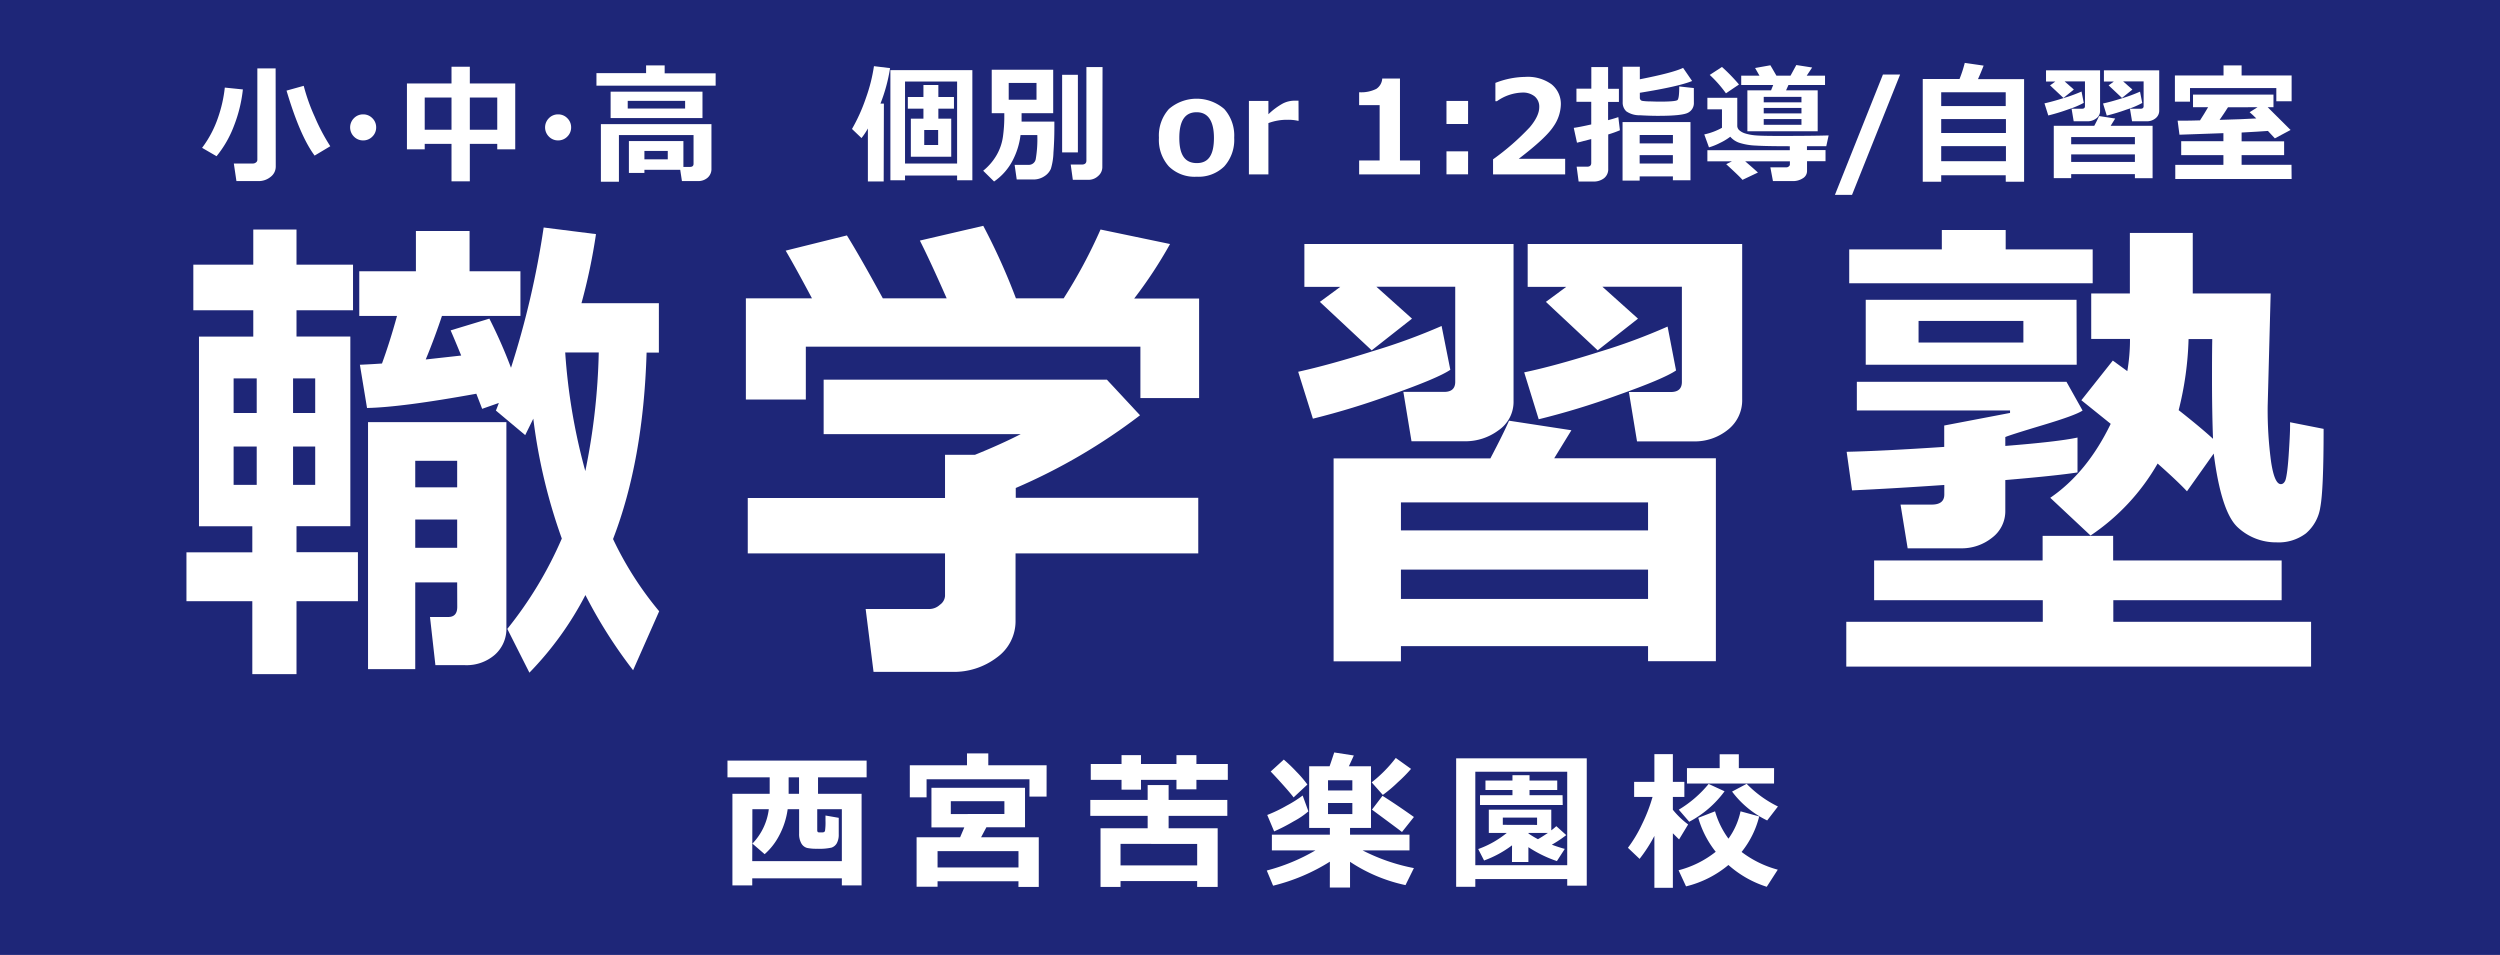 <svg xmlns="http://www.w3.org/2000/svg" viewBox="0 0 596.28 227.77"><defs><style>.cls-1{fill:#1e2678;}.cls-2{fill:#fff;}</style></defs><g id="レイヤー_2" data-name="レイヤー 2"><g id="テキスト0_0_0_0" data-name="テキスト0/0/0/0"><rect class="cls-1" width="596.28" height="227.77"/><path class="cls-2" d="M85.37,143.39H70.72v17.4H60.18v-17.4H44.47V131.73H60.18v-6.21H47.46V80.29H60.41V74H46.11V63.12h14.3V54.74H70.72v8.38H84.2V74H70.72v6.27H83.56v45.23H70.72v6.21H85.37ZM55.72,98.51h5.51V90.25H55.72Zm5.51,8H55.72v9.14h5.51Zm8.67-8h5.28V90.25H69.9Zm5.28,8H69.9v9.14h5.28Zm38.43-12.6q-17.81,3.23-26.07,3.4L85.84,87c1.84-.08,3.59-.18,5.27-.3Q93,81.52,94.69,75.36h-9V64.7H99.2V55.09H112V64.7h12.13V75.36H105.41c-1,3-2.26,6.51-3.87,10.38L110,84.8q-1.64-4-2.52-6L116.72,76a115.92,115.92,0,0,1,5.16,11.72,209.49,209.49,0,0,0,7.79-33.46l12.48,1.58a138.89,138.89,0,0,1-3.46,16.47h18.46V84.1h-2.93q-.76,25.71-8,44.47a80.37,80.37,0,0,0,11,17.22L151,159.86a114.36,114.36,0,0,1-11.37-17.93,77.8,77.8,0,0,1-13.36,18.51L121,150A93.4,93.4,0,0,0,134,128.45a132.1,132.1,0,0,1-6.8-28.59l-1.93,3.92-7-5.86c.12-.23.36-.84.71-1.81L115,97.51Zm-4.57,45h-10v20.68H87.78V100.68h33v49a8.26,8.26,0,0,1-2.78,6.51,10.28,10.28,0,0,1-7.06,2.46h-7.09l-1.29-11.49h4.34q2.16,0,2.16-2.4Zm0-22.68v-6.32h-10v6.32Zm-10,14.42h10v-6.74h-10Zm40.55-18.23a155.27,155.27,0,0,0,3.22-28.35h-8A141.8,141.8,0,0,0,139.63,112.45Z"/><path class="cls-2" d="M202,56.15q3.16,5.09,8.56,15h15.23q-3.87-8.79-6.39-13.77l15.12-3.52a150.74,150.74,0,0,1,7.79,17.29H253.7a120.7,120.7,0,0,0,8.79-16.41l16.58,3.46a106.23,106.23,0,0,1-8.55,13H286V94.94H272V82.69h-79.8v12.6h-14.3V71.15h15.76q-3.87-7.28-6.27-11.37ZM242.22,148a10.64,10.64,0,0,1-4.46,8.82,16.93,16.93,0,0,1-10.66,3.43H208.35l-1.88-15h15.36a3.71,3.71,0,0,0,2.34-1,2.8,2.8,0,0,0,1.23-2.08V132H178.35V118.78H225.4V108.47h7.15q6.09-2.46,10.9-4.92h-47v-13H264l7.91,8.5a139.36,139.36,0,0,1-29.64,17.34v2.34h43.53V132H242.22Z"/><path class="cls-2" d="M345.92,88.2q-2.94,2-14,5.91a181.06,181.06,0,0,1-18.78,5.75l-3.51-11.19q7.5-1.65,18.07-5a143.81,143.81,0,0,0,16.14-5.92ZM336.78,76l-9.61,7.56L314.8,72l4.87-3.58h-8.56V58.2H361V95.64a8.21,8.21,0,0,1-3.6,7,13.23,13.23,0,0,1-7.94,2.61H336.66l-1.94-11.78h9.73q2.64,0,2.64-2.4V68.39H328.28Zm56.3,78.11H334.14v3.63H318.08v-48.4h37.39q3.16-6,4.45-9l14.88,2.28-4.1,6.68h38.56v48.4H393.08Zm0-27.6v-6.68H334.14v6.68Zm-58.94,16.35h58.94v-7H334.14Zm65.62-54.5q-2.92,2-14,5.92A180.69,180.69,0,0,1,367,100l-3.46-11.19q7.27-1.52,18-4.92a140.67,140.67,0,0,0,16.2-6ZM390.68,76l-9.61,7.56L368.71,72l4.86-3.58h-9.2V58.2h51.16v37a8.92,8.92,0,0,1-3.43,7.32,12.56,12.56,0,0,1-8.12,2.76H390.45l-1.94-11.78h10q2.64,0,2.64-2.4V68.39H382.19Z"/><path class="cls-2" d="M487.23,148.31v-5.15H447v-9.49h40.19v-5.86h16.82v5.86h40.19v9.49H504.05v5.15h47.17V159H440.36V148.31Zm9.49-50.39q-1.64,1.13-9.43,3.46c-5.59,1.68-8.59,2.64-9,2.87v2.11q12.6-1,17.22-2v8.32q-4.86.77-17.22,1.82v7.38a7.89,7.89,0,0,1-3.14,6.36,11.6,11.6,0,0,1-7.53,2.54H455l-1.7-10.43h7.44c2,0,3-.8,3-2.4v-2.28q-12.66.87-22,1.29l-1.29-9.2q8.38-.18,23.27-1.17v-5.1l15.7-3v-.59H442.88V91.07h50Zm2.41-30.35H441.06V59.49h22.09V54.86h15.23v4.63h20.75ZM495.32,87H445V71.5h50.28ZM482.6,81.69V76.54h-25v5.15ZM528,108.18l-6.38,9q-2.3-2.46-7-6.62a51.41,51.41,0,0,1-16,17.17l-9.61-9q8.79-6,14.42-17.64l-7-5.63L503.93,86l3.46,2.52a45.23,45.23,0,0,0,.64-7.68h-9.25V70H508V55.56h15V70h18.58l-.71,26.78a91.72,91.72,0,0,0,.82,13.42q.82,5.33,2.35,5.27c.39,0,.74-.26,1-.79s.59-2.49.82-5.89.35-5.78.35-7.15v-.93l8,1.58q0,14.59-.79,18.69a10.15,10.15,0,0,1-3.43,6.24,10.78,10.78,0,0,1-7,2.14,13.38,13.38,0,0,1-9.31-3.63Q529.77,122.07,528,108.18Zm-8.32-10.32q5.22,4.11,8.15,6.8-.24-6.39-.24-14.3c0-3,0-6.17.06-9.49H522A77.2,77.2,0,0,1,519.63,97.86Z"/><path class="cls-2" d="M57.93,21.33A33.7,33.7,0,0,1,55.81,30a25.75,25.75,0,0,1-4.16,7.26l-3.45-2A25.68,25.68,0,0,0,52,28.06a32.18,32.18,0,0,0,1.62-7.17Zm7.84,18.38a3.06,3.06,0,0,1-1.23,2.48,4.45,4.45,0,0,1-2.91,1H56.39L55.77,39h4.56a1.16,1.16,0,0,0,.73-.26.76.76,0,0,0,.32-.64V16.31h4.36Zm13-4.83-3.73,2.23q-3.49-4.68-6.7-15.5l4.1-1.14a45.17,45.17,0,0,0,2.64,7.41A46.36,46.36,0,0,0,78.78,34.88Z"/><path class="cls-2" d="M89.72,30.38a3,3,0,0,1-.91,2.2,3,3,0,0,1-2.19.91,3,3,0,0,1-2.2-.91,3.1,3.1,0,0,1,0-4.39,3,3,0,0,1,2.2-.91,3,3,0,0,1,2.19.91A3,3,0,0,1,89.72,30.38Z"/><path class="cls-2" d="M118.6,34.32h-6.54v8.93h-4.37V34.32H101.3v1.3H97.06V19.91h10.63v-4h4.37v4h10.83V35.62H118.6Zm-17.3-3.38h6.39V23.26H101.3Zm10.76,0h6.54V23.26h-6.54Z"/><path class="cls-2" d="M136.22,30.38a3,3,0,0,1-.91,2.2,3,3,0,0,1-2.19.91,3,3,0,0,1-2.2-.91,3.1,3.1,0,0,1,0-4.39,3,3,0,0,1,2.2-.91,3,3,0,0,1,2.19.91A3,3,0,0,1,136.22,30.38Z"/><path class="cls-2" d="M170.69,20.44H142.26v-3H154.1V15.6h4.43v1.89h12.16ZM162.24,40.5l-8.54,0v.74H150v-7.6H163v6.17h1.57c.57,0,.85-.25.85-.75V32.22h-17.8V43.34h-4.3V29.61h26.37v10.6a2.75,2.75,0,0,1-.91,2.17,3.41,3.41,0,0,1-2.35.81h-3.78Zm5.31-12.34H145.64v-6.3h21.91Zm-4.14-2.27V24.06H149.72v1.83ZM159.27,38V36H153.7v2Z"/><path class="cls-2" d="M210.77,43.28H207V30.64a16.24,16.24,0,0,1-1.52,2.29l-2.27-2.17a41.48,41.48,0,0,0,3.31-7.35,39.66,39.66,0,0,0,1.93-7.63l3.84.47A39.15,39.15,0,0,1,210,24.71h.82Zm17.51-1.42H215.86V43h-3.49V16.72h19.55V43h-3.64ZM215.86,39h12.42V19.44H215.86Zm1.39-1.61V28.31h3V25.92h-3.72V23.13h3.72V20.27h3.56v2.86h3.72v2.79h-3.72v2.39h3.07v9.08Zm3.19-2.81h3.32V31h-3.32Z"/><path class="cls-2" d="M243.66,27c0,.49,0,1.17,0,2h7.82c0,.46,0,.93,0,1.41q0,3.13-.22,6a14.83,14.83,0,0,1-.61,3.84,4,4,0,0,1-1.54,1.78,4.69,4.69,0,0,1-2.7.78h-3.91L242,39.32h3.32a1.67,1.67,0,0,0,1.73-1.45,28.3,28.3,0,0,0,.36-5.65h-4a17.8,17.8,0,0,1-1.89,6.07,13.85,13.85,0,0,1-4.42,5l-2.6-2.57A13.38,13.38,0,0,0,237.7,37a12.18,12.18,0,0,0,1.5-4.31,34.36,34.36,0,0,0,.34-5.13V27h-3V16.63H251.2V27Zm3.56-3.22v-4h-6.63v4Zm9.87,12.57h-3.76V17.84h3.76Zm5.83,3.52a2.76,2.76,0,0,1-1,2.11,3.33,3.33,0,0,1-2.26.91h-3.78l-.5-3.64H258c.75,0,1.12-.32,1.12-.94V16h3.85Z"/><path class="cls-2" d="M285.41,42.15a8.74,8.74,0,0,1-6.63-2.46,9.45,9.45,0,0,1-2.36-6.84A9.44,9.44,0,0,1,278.8,26,10.09,10.09,0,0,1,292,26a9.48,9.48,0,0,1,2.37,6.85A9.45,9.45,0,0,1,292,39.69,8.77,8.77,0,0,1,285.41,42.15Zm0-15.38c-2.76,0-4.13,2-4.13,6.13s1.39,6,4.19,6,4.07-2,4.07-6S288.16,26.77,285.41,26.77Z"/><path class="cls-2" d="M309.73,28.81h-.15a10.46,10.46,0,0,0-2.51-.24,12.55,12.55,0,0,0-4.54.79V41.6h-4.65V24.07h4.65v3.18A16.29,16.29,0,0,1,306,24.67a6.24,6.24,0,0,1,2.71-.66l1,0Z"/><path class="cls-2" d="M338.69,41.6H324.17V38.27h4.89V25.07h-4.89V22a8.09,8.09,0,0,0,4.11-.81,3.17,3.17,0,0,0,1.4-2.46h4.23V38.27h4.78Z"/><path class="cls-2" d="M350.15,29.58H345V24.07h5.16Zm0,12H345V36.09h5.16Z"/><path class="cls-2" d="M373.31,41.6h-17.2V38a58.92,58.92,0,0,0,8.77-7.66c1.5-1.79,2.25-3.39,2.25-4.78A3.2,3.2,0,0,0,366.05,23a4.46,4.46,0,0,0-3-.92,11,11,0,0,0-6,2.05h-.38V19.77a20.18,20.18,0,0,1,7.16-1.43,9.67,9.67,0,0,1,6.23,1.76A6,6,0,0,1,372.28,25a9.58,9.58,0,0,1-1.78,5.19q-1.78,2.73-8.27,7.69h11.08Z"/><path class="cls-2" d="M386.37,31.07a28.53,28.53,0,0,1-2.79,1v8.19a2.7,2.7,0,0,1-1,2.25,4,4,0,0,1-2.54.79h-3.52l-.47-3.54h2.48c.67,0,1-.3,1-.89v-5.7l-3.4.87-.77-3.54c.87-.12,2.27-.39,4.17-.82V24.28H376V21.15h3.55V16h4v5.18h2.58v3.13h-2.58v4.35c1.13-.3,1.95-.55,2.44-.73Zm12.64,11h-7.93v1H387V29.11H403.2V43H399Zm5-17.6a2.56,2.56,0,0,1-1.31,2.37q-1.32.8-7.3.79c-1.29,0-2.72-.05-4.28-.14a5.46,5.46,0,0,1-3.22-.93,2.85,2.85,0,0,1-.87-2.21V15.91h4.09v3c5.06-1,8.51-1.87,10.32-2.72l2.15,3.13q-3.23,1.32-12.47,2.81v1.16a.81.81,0,0,0,.15.51.73.73,0,0,0,.44.26,12.84,12.84,0,0,0,1.41.12c.74,0,1.66.06,2.75.06,2.54,0,3.95-.13,4.23-.38s.42-1.33.42-3.24L404,21Zm-5,9.73v-2h-7.93v2ZM391.08,39H399V37h-7.93Z"/><path class="cls-2" d="M419.29,41.15,415.6,42.9c-.38-.47-1.68-1.72-3.88-3.74l1.37-.68h-5.86V35.83h19.66v-.95q-5.68,0-8.16-.16a14.75,14.75,0,0,1-3.87-.66,4.92,4.92,0,0,1-2.17-1.45,13.64,13.64,0,0,1-2.45,1.48,14.51,14.51,0,0,1-2.63,1.06l-1.12-3.09a15,15,0,0,0,4.22-1.58V26.07h-3.48V23.32h7.13V30a1.42,1.42,0,0,0,.48,1.06,3.77,3.77,0,0,0,1.45.78,11.23,11.23,0,0,0,2.44.45c1,.09,2.92.13,5.78.13q7.67,0,11.64-.12l-.56,2.57-4.61,0v.93h4.43v2.65H431V40.8a2,2,0,0,1-1.05,1.75,4.19,4.19,0,0,1-2.21.64h-4.87l-.62-3.28h3.87a.83.83,0,0,0,.53-.22.58.58,0,0,0,.26-.44v-.77H416.25C416.86,39,417.88,39.87,419.29,41.15Zm-4.52-21-3.11,2.11a28.49,28.49,0,0,0-3.87-4.39l2.92-1.9A42.63,42.63,0,0,1,414.77,20.15Zm2,11.16V21.54h5.65l.51-1.27H415.3V18.05h4.36l-1.05-1.83,3.65-.65,1.44,2.48h3.36l1.38-2.54,3.78.59-1.3,1.95h4.37v2.22h-8.72L426,21.54h7.54v9.77Zm12.9-6.9V23.1h-9v1.31Zm-9,2.63h9v-1.3h-9Zm0,2.72h9V28.4h-9Z"/><path class="cls-2" d="M453.2,17.78l-11.47,28.7h-4.08l11.45-28.7Z"/><path class="cls-2" d="M478.39,41.8H463v1.54H458.6V18.85h8.77A30.35,30.35,0,0,0,468.62,15l4.5.65c-.39,1-.84,2.12-1.35,3.22h11V43.34h-4.37Zm0-16.5V22H463V25.3ZM463,31.72h15.44V28.4H463Zm0,6.73h15.44v-3.6l-15.44,0Z"/><path class="cls-2" d="M497,24.53a20.76,20.76,0,0,1-3.61,1.53,47.75,47.75,0,0,1-4.85,1.48l-.91-2.89c1.29-.28,2.85-.71,4.67-1.29a35.13,35.13,0,0,0,4.17-1.53Zm-2.36-3.17-2.48,2-3.2-3,1.26-.92H488V16.78h12.89v9.67a2.12,2.12,0,0,1-.93,1.81,3.4,3.4,0,0,1-2.05.67h-3.31l-.5-3h2.51c.46,0,.68-.21.68-.62V19.41h-4.86ZM509.2,41.54H494v.94h-4.15V30h9.66c.54-1,.92-1.82,1.15-2.32l3.84.59L503.42,30h10v12.5H509.2Zm0-7.13V32.69H494v1.72ZM494,38.63H509.2v-1.8H494Zm16.95-14.07a20.39,20.39,0,0,1-3.61,1.53,47.75,47.75,0,0,1-4.85,1.48l-.89-2.89c1.25-.26,2.79-.69,4.64-1.27a36.4,36.4,0,0,0,4.18-1.55Zm-2.35-3.2-2.48,2-3.19-3,1.25-.92h-2.37V16.78H515v9.55a2.29,2.29,0,0,1-.88,1.89,3.27,3.27,0,0,1-2.1.71h-3.5l-.5-3h2.58c.45,0,.68-.21.68-.62V19.41h-4.89Z"/><path class="cls-2" d="M546.58,24.15h-3.65V21H522.34v3.25h-3.6V18h11.6V15.6h4.31V18h11.93Zm0,18.54H518.83V39.32h11.48V37H520.24V33.67h10.07V31.76l-10.48.37-.44-3.35,1.11,0c1,0,2.42,0,4.23-.07.64-1,1.28-2,1.93-3.14h-3.6v-3h19.19v3h-1.38L546.33,31l-3.75,2-1.65-1.77c-1.39.11-3.49.23-6.28.38v2.1h10.14V37H534.65v2.31h11.9ZM531.4,25.59c-.58.93-1.25,1.93-2,3l5-.16,3.75-.18c-.65-.65-1.17-1.14-1.59-1.49l1.89-1.19Z"/><path class="cls-2" d="M200.79,209.49H179.42v1.69h-4.73V189.33h8.89v-3.92H173.51v-4H206.7v4H195.11v3.92H205.5v21.85h-4.71Zm-21.37-4.1h21.37V193h-5.87v5.05c0,.33.16.49.47.49h.72c.38,0,.6-.13.67-.4a14.33,14.33,0,0,0,.11-2.4c0-.37,0-.78,0-1.23l3.16.55V199a4.25,4.25,0,0,1-.45,2.1,2.27,2.27,0,0,1-1.28,1.07,13.34,13.34,0,0,1-3.4.27,11.32,11.32,0,0,1-2.4-.19,2.26,2.26,0,0,1-1.38-1.07,4.55,4.55,0,0,1-.54-2.39V193h-2.73a18.68,18.68,0,0,1-2,6.23,15.47,15.47,0,0,1-3.49,4.5l-2.92-2.52a14.33,14.33,0,0,0,3.91-8.21h-3.92Zm8.68-16.06h2.48v-3.92H188.1Z"/><path class="cls-2" d="M249.62,190h-4.08v-4.13H221v4.31h-4v-7.66h13.64v-2.82h5.08v2.82h13.91Zm-6.7,20.2h-19.3v1.3h-5V199.7H229l1-2.36-7.84,0v-9.44h22.32v9.41h-9.21L234,199.7h13.76v11.85h-4.85Zm-19.3-3.3h19.3V203h-19.3Zm15.94-12.75V191.1H226.78v3.06Z"/><path class="cls-2" d="M285.54,210.14H267.26v1.41h-4.77v-14h11.24v-2.95H260.05v-3.81h13.68v-3.54h5v3.54h14v3.81h-14v2.95h11.7v14h-4.9ZM292.85,186h-7.49v2.27H280.6V186h-8.46v2.34H267.5V186h-7.34v-3.78h7.34v-2.12h4.64v2.12h8.46v-2.12h4.76v2.12h7.49ZM267.26,206.4h18.28v-5.12H267.26Z"/><path class="cls-2" d="M317.19,205.52a45.8,45.8,0,0,1-13.54,5.73l-1.51-3.62a45.84,45.84,0,0,0,11.6-4.8H303.36v-3.75h13.83v-1.61h-4.94v-14.7h4.87c.37-1.06.74-2.17,1.11-3.3l4.67.72c-.17.41-.57,1.27-1.18,2.58H327v14.7h-5v1.61h14.18v3.75H325a45.46,45.46,0,0,0,12.23,4.22l-2,4.06A38.29,38.29,0,0,1,322,205.55v6.14h-4.82Zm-5.12-12a19.35,19.35,0,0,1-3.52,2.38,44,44,0,0,1-4.65,2.4l-1.65-3.92a34.1,34.1,0,0,0,4.64-2.23,27.86,27.86,0,0,0,3.81-2.41Zm-.26-6.38-3.27,3.05c-.47-.63-1.36-1.69-2.69-3.17s-2.25-2.47-2.78-3l3.13-2.85a37.61,37.61,0,0,1,3,2.88A26.18,26.18,0,0,1,311.81,187.1Zm10.74,1.4v-2.44h-5.8v2.44Zm0,5.63v-2.64h-5.8v2.64Zm14-10.78a34.17,34.17,0,0,1-3.17,3.21,32.21,32.21,0,0,1-3.56,3l-2.66-3a32,32,0,0,0,5.75-5.82Zm.68,11.48-2.84,3.57q-.18-.17-7.16-5.33l2.51-3.3Q332.93,191.81,337.19,194.83Z"/><path class="cls-2" d="M373.8,209.67H351.88v1.84h-4.57V180.87h31.15v30.38H373.8Zm-21.92-3.31H373.8V184.07H351.88Zm8.76-4.74a25.4,25.4,0,0,1-6.67,3.62l-1.4-2.73a22.93,22.93,0,0,0,6.82-3.85H355.1v-5.55H370v4.94a13.81,13.81,0,0,0,1.2-1l2.37,2.13a28.37,28.37,0,0,1-3.44,2.29c1.12.42,2.15.75,3.09,1l-1.88,2.91a29.46,29.46,0,0,1-6.8-3.32v3.54h-3.92ZM372.73,192H353v-2.34h7.74v-1.23h-6.44v-2.27h6.44V184.9h4.07v1.26h6.61v2.27h-6.61v1.23h7.88Zm-6.12,4.75V195h-8.17v1.73Zm-2.05,1.91v.14a22.4,22.4,0,0,0,2.26,1.36c.83-.47,1.63-1,2.38-1.5Z"/><path class="cls-2" d="M394.59,199.38a35.75,35.75,0,0,1-3.53,5.47l-2.78-2.64a31.24,31.24,0,0,0,3.35-5.6,38.31,38.31,0,0,0,2.52-6.53h-4.39v-3.6h4.83v-6.61H399v6.61h2.74v3.6H399v3.06a19.8,19.8,0,0,0,3.64,3.5l-2.16,3.57c-.52-.49-1-1-1.48-1.46v13h-4.41Zm25-4.65a22,22,0,0,1-4.2,8.47,25,25,0,0,0,8.63,4.23l-2.63,4.08a25.17,25.17,0,0,1-9.14-5.2,24.91,24.91,0,0,1-10.11,5.1l-1.78-3.84a23.77,23.77,0,0,0,8.86-4.41,23.22,23.22,0,0,1-4.16-8.1l4-1.55a20.67,20.67,0,0,0,3.2,6.52,17.27,17.27,0,0,0,2.88-6.52Zm-8.26-6A24.67,24.67,0,0,1,402.9,196l-2.49-2.88a27.42,27.42,0,0,0,7.12-6.14Zm11.8-1.85H402.36v-3.67h7.8v-3.31h4.57v3.31h8.41Zm.95,5.45-2.59,3.36a22.78,22.78,0,0,1-8.37-6.89l3.48-1.85A26.64,26.64,0,0,0,424.09,192.37Z"/></g></g></svg>